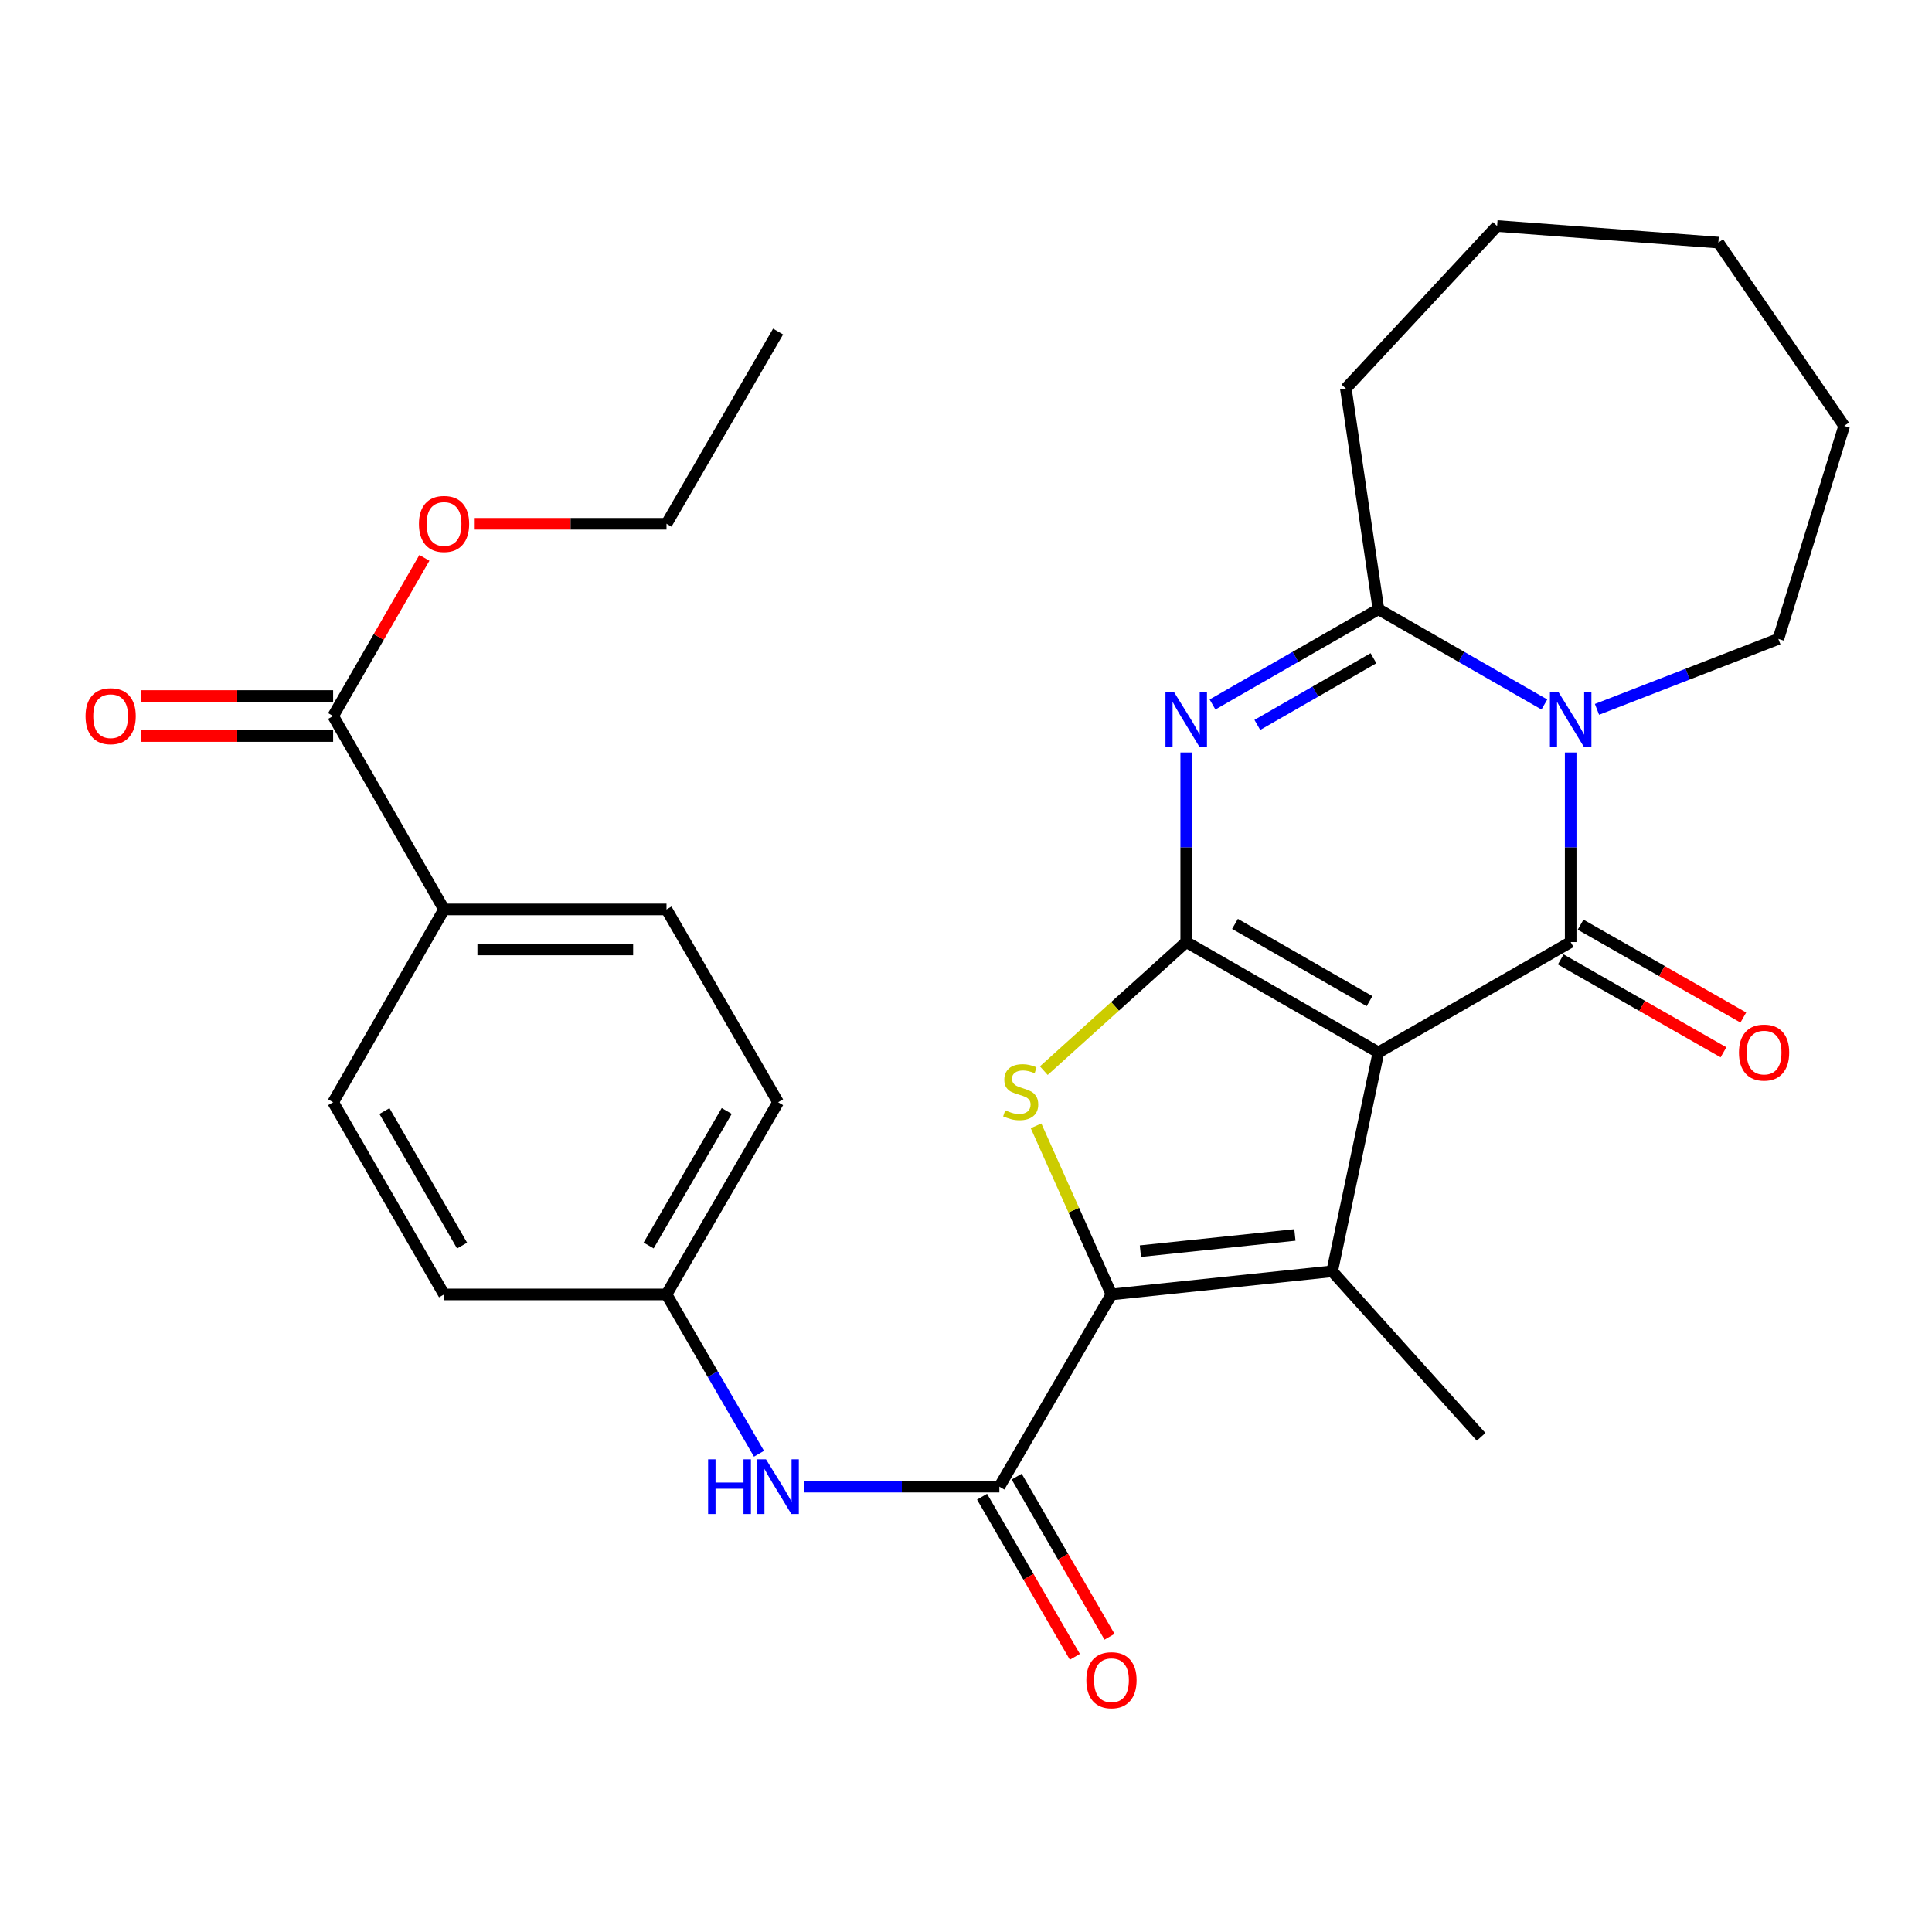 <?xml version='1.0' encoding='iso-8859-1'?>
<svg version='1.1' baseProfile='full'
              xmlns='http://www.w3.org/2000/svg'
                      xmlns:rdkit='http://www.rdkit.org/xml'
                      xmlns:xlink='http://www.w3.org/1999/xlink'
                  xml:space='preserve'
width='1000px' height='1000px' viewBox='0 0 1000 1000'>
<!-- END OF HEADER -->
<rect style='opacity:1.0;fill:#FFFFFF;stroke:none' width='1000' height='1000' x='0' y='0'> </rect>
<path class='bond-0' d='M 713.473,544.723 L 613.984,487.606' style='fill:none;fill-rule:evenodd;stroke:#000000;stroke-width:6px;stroke-linecap:butt;stroke-linejoin:miter;stroke-opacity:1' />
<path class='bond-0' d='M 708.865,518.186 L 639.223,478.204' style='fill:none;fill-rule:evenodd;stroke:#000000;stroke-width:6px;stroke-linecap:butt;stroke-linejoin:miter;stroke-opacity:1' />
<path class='bond-1' d='M 713.473,544.723 L 812.973,487.606' style='fill:none;fill-rule:evenodd;stroke:#000000;stroke-width:6px;stroke-linecap:butt;stroke-linejoin:miter;stroke-opacity:1' />
<path class='bond-4' d='M 713.473,544.723 L 689.53,658.025' style='fill:none;fill-rule:evenodd;stroke:#000000;stroke-width:6px;stroke-linecap:butt;stroke-linejoin:miter;stroke-opacity:1' />
<path class='bond-2' d='M 613.984,487.606 L 613.984,438.548' style='fill:none;fill-rule:evenodd;stroke:#000000;stroke-width:6px;stroke-linecap:butt;stroke-linejoin:miter;stroke-opacity:1' />
<path class='bond-2' d='M 613.984,438.548 L 613.984,389.489' style='fill:none;fill-rule:evenodd;stroke:#0000FF;stroke-width:6px;stroke-linecap:butt;stroke-linejoin:miter;stroke-opacity:1' />
<path class='bond-6' d='M 613.984,487.606 L 577.129,520.885' style='fill:none;fill-rule:evenodd;stroke:#000000;stroke-width:6px;stroke-linecap:butt;stroke-linejoin:miter;stroke-opacity:1' />
<path class='bond-6' d='M 577.129,520.885 L 540.274,554.165' style='fill:none;fill-rule:evenodd;stroke:#CCCC00;stroke-width:6px;stroke-linecap:butt;stroke-linejoin:miter;stroke-opacity:1' />
<path class='bond-3' d='M 812.973,487.606 L 812.973,438.548' style='fill:none;fill-rule:evenodd;stroke:#000000;stroke-width:6px;stroke-linecap:butt;stroke-linejoin:miter;stroke-opacity:1' />
<path class='bond-3' d='M 812.973,438.548 L 812.973,389.489' style='fill:none;fill-rule:evenodd;stroke:#0000FF;stroke-width:6px;stroke-linecap:butt;stroke-linejoin:miter;stroke-opacity:1' />
<path class='bond-11' d='M 807.839,496.604 L 849.953,520.632' style='fill:none;fill-rule:evenodd;stroke:#000000;stroke-width:6px;stroke-linecap:butt;stroke-linejoin:miter;stroke-opacity:1' />
<path class='bond-11' d='M 849.953,520.632 L 892.068,544.66' style='fill:none;fill-rule:evenodd;stroke:#FF0000;stroke-width:6px;stroke-linecap:butt;stroke-linejoin:miter;stroke-opacity:1' />
<path class='bond-11' d='M 818.107,478.607 L 860.221,502.635' style='fill:none;fill-rule:evenodd;stroke:#000000;stroke-width:6px;stroke-linecap:butt;stroke-linejoin:miter;stroke-opacity:1' />
<path class='bond-11' d='M 860.221,502.635 L 902.336,526.663' style='fill:none;fill-rule:evenodd;stroke:#FF0000;stroke-width:6px;stroke-linecap:butt;stroke-linejoin:miter;stroke-opacity:1' />
<path class='bond-30' d='M 627.592,364.638 L 670.532,339.986' style='fill:none;fill-rule:evenodd;stroke:#0000FF;stroke-width:6px;stroke-linecap:butt;stroke-linejoin:miter;stroke-opacity:1' />
<path class='bond-30' d='M 670.532,339.986 L 713.473,315.334' style='fill:none;fill-rule:evenodd;stroke:#000000;stroke-width:6px;stroke-linecap:butt;stroke-linejoin:miter;stroke-opacity:1' />
<path class='bond-30' d='M 650.79,375.211 L 680.848,357.955' style='fill:none;fill-rule:evenodd;stroke:#0000FF;stroke-width:6px;stroke-linecap:butt;stroke-linejoin:miter;stroke-opacity:1' />
<path class='bond-30' d='M 680.848,357.955 L 710.907,340.698' style='fill:none;fill-rule:evenodd;stroke:#000000;stroke-width:6px;stroke-linecap:butt;stroke-linejoin:miter;stroke-opacity:1' />
<path class='bond-7' d='M 799.365,364.639 L 756.419,339.986' style='fill:none;fill-rule:evenodd;stroke:#0000FF;stroke-width:6px;stroke-linecap:butt;stroke-linejoin:miter;stroke-opacity:1' />
<path class='bond-7' d='M 756.419,339.986 L 713.473,315.334' style='fill:none;fill-rule:evenodd;stroke:#000000;stroke-width:6px;stroke-linecap:butt;stroke-linejoin:miter;stroke-opacity:1' />
<path class='bond-18' d='M 826.596,367.159 L 873.529,348.93' style='fill:none;fill-rule:evenodd;stroke:#0000FF;stroke-width:6px;stroke-linecap:butt;stroke-linejoin:miter;stroke-opacity:1' />
<path class='bond-18' d='M 873.529,348.93 L 920.462,330.701' style='fill:none;fill-rule:evenodd;stroke:#000000;stroke-width:6px;stroke-linecap:butt;stroke-linejoin:miter;stroke-opacity:1' />
<path class='bond-5' d='M 689.53,658.025 L 575.296,669.996' style='fill:none;fill-rule:evenodd;stroke:#000000;stroke-width:6px;stroke-linecap:butt;stroke-linejoin:miter;stroke-opacity:1' />
<path class='bond-5' d='M 670.235,639.213 L 590.271,647.593' style='fill:none;fill-rule:evenodd;stroke:#000000;stroke-width:6px;stroke-linecap:butt;stroke-linejoin:miter;stroke-opacity:1' />
<path class='bond-19' d='M 689.53,658.025 L 766.618,743.7' style='fill:none;fill-rule:evenodd;stroke:#000000;stroke-width:6px;stroke-linecap:butt;stroke-linejoin:miter;stroke-opacity:1' />
<path class='bond-8' d='M 575.296,669.996 L 517.269,769.496' style='fill:none;fill-rule:evenodd;stroke:#000000;stroke-width:6px;stroke-linecap:butt;stroke-linejoin:miter;stroke-opacity:1' />
<path class='bond-29' d='M 575.296,669.996 L 555.774,626.361' style='fill:none;fill-rule:evenodd;stroke:#000000;stroke-width:6px;stroke-linecap:butt;stroke-linejoin:miter;stroke-opacity:1' />
<path class='bond-29' d='M 555.774,626.361 L 536.252,582.727' style='fill:none;fill-rule:evenodd;stroke:#CCCC00;stroke-width:6px;stroke-linecap:butt;stroke-linejoin:miter;stroke-opacity:1' />
<path class='bond-21' d='M 713.473,315.334 L 696.598,201.099' style='fill:none;fill-rule:evenodd;stroke:#000000;stroke-width:6px;stroke-linecap:butt;stroke-linejoin:miter;stroke-opacity:1' />
<path class='bond-9' d='M 517.269,769.496 L 466.804,769.496' style='fill:none;fill-rule:evenodd;stroke:#000000;stroke-width:6px;stroke-linecap:butt;stroke-linejoin:miter;stroke-opacity:1' />
<path class='bond-9' d='M 466.804,769.496 L 416.339,769.496' style='fill:none;fill-rule:evenodd;stroke:#0000FF;stroke-width:6px;stroke-linecap:butt;stroke-linejoin:miter;stroke-opacity:1' />
<path class='bond-13' d='M 508.307,774.692 L 532.331,816.135' style='fill:none;fill-rule:evenodd;stroke:#000000;stroke-width:6px;stroke-linecap:butt;stroke-linejoin:miter;stroke-opacity:1' />
<path class='bond-13' d='M 532.331,816.135 L 556.355,857.578' style='fill:none;fill-rule:evenodd;stroke:#FF0000;stroke-width:6px;stroke-linecap:butt;stroke-linejoin:miter;stroke-opacity:1' />
<path class='bond-13' d='M 526.232,764.3 L 550.256,805.744' style='fill:none;fill-rule:evenodd;stroke:#000000;stroke-width:6px;stroke-linecap:butt;stroke-linejoin:miter;stroke-opacity:1' />
<path class='bond-13' d='M 550.256,805.744 L 574.281,847.187' style='fill:none;fill-rule:evenodd;stroke:#FF0000;stroke-width:6px;stroke-linecap:butt;stroke-linejoin:miter;stroke-opacity:1' />
<path class='bond-15' d='M 392.848,752.46 L 368.917,711.228' style='fill:none;fill-rule:evenodd;stroke:#0000FF;stroke-width:6px;stroke-linecap:butt;stroke-linejoin:miter;stroke-opacity:1' />
<path class='bond-15' d='M 368.917,711.228 L 344.986,669.996' style='fill:none;fill-rule:evenodd;stroke:#000000;stroke-width:6px;stroke-linecap:butt;stroke-linejoin:miter;stroke-opacity:1' />
<path class='bond-10' d='M 172.426,370.609 L 229.842,470.719' style='fill:none;fill-rule:evenodd;stroke:#000000;stroke-width:6px;stroke-linecap:butt;stroke-linejoin:miter;stroke-opacity:1' />
<path class='bond-14' d='M 172.426,360.249 L 122.788,360.249' style='fill:none;fill-rule:evenodd;stroke:#000000;stroke-width:6px;stroke-linecap:butt;stroke-linejoin:miter;stroke-opacity:1' />
<path class='bond-14' d='M 122.788,360.249 L 73.15,360.249' style='fill:none;fill-rule:evenodd;stroke:#FF0000;stroke-width:6px;stroke-linecap:butt;stroke-linejoin:miter;stroke-opacity:1' />
<path class='bond-14' d='M 172.426,380.969 L 122.788,380.969' style='fill:none;fill-rule:evenodd;stroke:#000000;stroke-width:6px;stroke-linecap:butt;stroke-linejoin:miter;stroke-opacity:1' />
<path class='bond-14' d='M 122.788,380.969 L 73.15,380.969' style='fill:none;fill-rule:evenodd;stroke:#FF0000;stroke-width:6px;stroke-linecap:butt;stroke-linejoin:miter;stroke-opacity:1' />
<path class='bond-20' d='M 172.426,370.609 L 196.047,329.675' style='fill:none;fill-rule:evenodd;stroke:#000000;stroke-width:6px;stroke-linecap:butt;stroke-linejoin:miter;stroke-opacity:1' />
<path class='bond-20' d='M 196.047,329.675 L 219.668,288.741' style='fill:none;fill-rule:evenodd;stroke:#FF0000;stroke-width:6px;stroke-linecap:butt;stroke-linejoin:miter;stroke-opacity:1' />
<path class='bond-12' d='M 229.842,470.719 L 344.986,470.719' style='fill:none;fill-rule:evenodd;stroke:#000000;stroke-width:6px;stroke-linecap:butt;stroke-linejoin:miter;stroke-opacity:1' />
<path class='bond-12' d='M 247.114,491.439 L 327.714,491.439' style='fill:none;fill-rule:evenodd;stroke:#000000;stroke-width:6px;stroke-linecap:butt;stroke-linejoin:miter;stroke-opacity:1' />
<path class='bond-32' d='M 229.842,470.719 L 172.426,570.519' style='fill:none;fill-rule:evenodd;stroke:#000000;stroke-width:6px;stroke-linecap:butt;stroke-linejoin:miter;stroke-opacity:1' />
<path class='bond-22' d='M 344.986,669.996 L 229.842,669.996' style='fill:none;fill-rule:evenodd;stroke:#000000;stroke-width:6px;stroke-linecap:butt;stroke-linejoin:miter;stroke-opacity:1' />
<path class='bond-23' d='M 344.986,669.996 L 402.736,570.519' style='fill:none;fill-rule:evenodd;stroke:#000000;stroke-width:6px;stroke-linecap:butt;stroke-linejoin:miter;stroke-opacity:1' />
<path class='bond-23' d='M 335.729,644.672 L 376.154,575.038' style='fill:none;fill-rule:evenodd;stroke:#000000;stroke-width:6px;stroke-linecap:butt;stroke-linejoin:miter;stroke-opacity:1' />
<path class='bond-16' d='M 344.986,470.719 L 402.736,570.519' style='fill:none;fill-rule:evenodd;stroke:#000000;stroke-width:6px;stroke-linecap:butt;stroke-linejoin:miter;stroke-opacity:1' />
<path class='bond-17' d='M 172.426,570.519 L 229.842,669.996' style='fill:none;fill-rule:evenodd;stroke:#000000;stroke-width:6px;stroke-linecap:butt;stroke-linejoin:miter;stroke-opacity:1' />
<path class='bond-17' d='M 198.983,575.083 L 239.175,644.717' style='fill:none;fill-rule:evenodd;stroke:#000000;stroke-width:6px;stroke-linecap:butt;stroke-linejoin:miter;stroke-opacity:1' />
<path class='bond-25' d='M 920.462,330.701 L 954.545,220.449' style='fill:none;fill-rule:evenodd;stroke:#000000;stroke-width:6px;stroke-linecap:butt;stroke-linejoin:miter;stroke-opacity:1' />
<path class='bond-24' d='M 245.721,271.109 L 295.353,271.109' style='fill:none;fill-rule:evenodd;stroke:#FF0000;stroke-width:6px;stroke-linecap:butt;stroke-linejoin:miter;stroke-opacity:1' />
<path class='bond-24' d='M 295.353,271.109 L 344.986,271.109' style='fill:none;fill-rule:evenodd;stroke:#000000;stroke-width:6px;stroke-linecap:butt;stroke-linejoin:miter;stroke-opacity:1' />
<path class='bond-26' d='M 696.598,201.099 L 774.906,116.989' style='fill:none;fill-rule:evenodd;stroke:#000000;stroke-width:6px;stroke-linecap:butt;stroke-linejoin:miter;stroke-opacity:1' />
<path class='bond-27' d='M 344.986,271.109 L 402.736,171.62' style='fill:none;fill-rule:evenodd;stroke:#000000;stroke-width:6px;stroke-linecap:butt;stroke-linejoin:miter;stroke-opacity:1' />
<path class='bond-28' d='M 954.545,220.449 L 889.417,125.565' style='fill:none;fill-rule:evenodd;stroke:#000000;stroke-width:6px;stroke-linecap:butt;stroke-linejoin:miter;stroke-opacity:1' />
<path class='bond-31' d='M 774.906,116.989 L 889.417,125.565' style='fill:none;fill-rule:evenodd;stroke:#000000;stroke-width:6px;stroke-linecap:butt;stroke-linejoin:miter;stroke-opacity:1' />
<path  class='atom-3' d='M 607.724 358.291
L 617.004 373.291
Q 617.924 374.771, 619.404 377.451
Q 620.884 380.131, 620.964 380.291
L 620.964 358.291
L 624.724 358.291
L 624.724 386.611
L 620.844 386.611
L 610.884 370.211
Q 609.724 368.291, 608.484 366.091
Q 607.284 363.891, 606.924 363.211
L 606.924 386.611
L 603.244 386.611
L 603.244 358.291
L 607.724 358.291
' fill='#0000FF'/>
<path  class='atom-4' d='M 806.713 358.291
L 815.993 373.291
Q 816.913 374.771, 818.393 377.451
Q 819.873 380.131, 819.953 380.291
L 819.953 358.291
L 823.713 358.291
L 823.713 386.611
L 819.833 386.611
L 809.873 370.211
Q 808.713 368.291, 807.473 366.091
Q 806.273 363.891, 805.913 363.211
L 805.913 386.611
L 802.233 386.611
L 802.233 358.291
L 806.713 358.291
' fill='#0000FF'/>
<path  class='atom-7' d='M 520.308 574.69
Q 520.628 574.81, 521.948 575.37
Q 523.268 575.93, 524.708 576.29
Q 526.188 576.61, 527.628 576.61
Q 530.308 576.61, 531.868 575.33
Q 533.428 574.01, 533.428 571.73
Q 533.428 570.17, 532.628 569.21
Q 531.868 568.25, 530.668 567.73
Q 529.468 567.21, 527.468 566.61
Q 524.948 565.85, 523.428 565.13
Q 521.948 564.41, 520.868 562.89
Q 519.828 561.37, 519.828 558.81
Q 519.828 555.25, 522.228 553.05
Q 524.668 550.85, 529.468 550.85
Q 532.748 550.85, 536.468 552.41
L 535.548 555.49
Q 532.148 554.09, 529.588 554.09
Q 526.828 554.09, 525.308 555.25
Q 523.788 556.37, 523.828 558.33
Q 523.828 559.85, 524.588 560.77
Q 525.388 561.69, 526.508 562.21
Q 527.668 562.73, 529.588 563.33
Q 532.148 564.13, 533.668 564.93
Q 535.188 565.73, 536.268 567.37
Q 537.388 568.97, 537.388 571.73
Q 537.388 575.65, 534.748 577.77
Q 532.148 579.85, 527.788 579.85
Q 525.268 579.85, 523.348 579.29
Q 521.468 578.77, 519.228 577.85
L 520.308 574.69
' fill='#CCCC00'/>
<path  class='atom-10' d='M 366.516 755.336
L 370.356 755.336
L 370.356 767.376
L 384.836 767.376
L 384.836 755.336
L 388.676 755.336
L 388.676 783.656
L 384.836 783.656
L 384.836 770.576
L 370.356 770.576
L 370.356 783.656
L 366.516 783.656
L 366.516 755.336
' fill='#0000FF'/>
<path  class='atom-10' d='M 396.476 755.336
L 405.756 770.336
Q 406.676 771.816, 408.156 774.496
Q 409.636 777.176, 409.716 777.336
L 409.716 755.336
L 413.476 755.336
L 413.476 783.656
L 409.596 783.656
L 399.636 767.256
Q 398.476 765.336, 397.236 763.136
Q 396.036 760.936, 395.676 760.256
L 395.676 783.656
L 391.996 783.656
L 391.996 755.336
L 396.476 755.336
' fill='#0000FF'/>
<path  class='atom-12' d='M 900.083 544.803
Q 900.083 538.003, 903.443 534.203
Q 906.803 530.403, 913.083 530.403
Q 919.363 530.403, 922.723 534.203
Q 926.083 538.003, 926.083 544.803
Q 926.083 551.683, 922.683 555.603
Q 919.283 559.483, 913.083 559.483
Q 906.843 559.483, 903.443 555.603
Q 900.083 551.723, 900.083 544.803
M 913.083 556.283
Q 917.403 556.283, 919.723 553.403
Q 922.083 550.483, 922.083 544.803
Q 922.083 539.243, 919.723 536.443
Q 917.403 533.603, 913.083 533.603
Q 908.763 533.603, 906.403 536.403
Q 904.083 539.203, 904.083 544.803
Q 904.083 550.523, 906.403 553.403
Q 908.763 556.283, 913.083 556.283
' fill='#FF0000'/>
<path  class='atom-14' d='M 562.296 869.675
Q 562.296 862.875, 565.656 859.075
Q 569.016 855.275, 575.296 855.275
Q 581.576 855.275, 584.936 859.075
Q 588.296 862.875, 588.296 869.675
Q 588.296 876.555, 584.896 880.475
Q 581.496 884.355, 575.296 884.355
Q 569.056 884.355, 565.656 880.475
Q 562.296 876.595, 562.296 869.675
M 575.296 881.155
Q 579.616 881.155, 581.936 878.275
Q 584.296 875.355, 584.296 869.675
Q 584.296 864.115, 581.936 861.315
Q 579.616 858.475, 575.296 858.475
Q 570.976 858.475, 568.616 861.275
Q 566.296 864.075, 566.296 869.675
Q 566.296 875.395, 568.616 878.275
Q 570.976 881.155, 575.296 881.155
' fill='#FF0000'/>
<path  class='atom-15' d='M 44.271 370.689
Q 44.271 363.889, 47.631 360.089
Q 50.991 356.289, 57.271 356.289
Q 63.551 356.289, 66.911 360.089
Q 70.271 363.889, 70.271 370.689
Q 70.271 377.569, 66.871 381.489
Q 63.471 385.369, 57.271 385.369
Q 51.031 385.369, 47.631 381.489
Q 44.271 377.609, 44.271 370.689
M 57.271 382.169
Q 61.591 382.169, 63.911 379.289
Q 66.271 376.369, 66.271 370.689
Q 66.271 365.129, 63.911 362.329
Q 61.591 359.489, 57.271 359.489
Q 52.951 359.489, 50.591 362.289
Q 48.271 365.089, 48.271 370.689
Q 48.271 376.409, 50.591 379.289
Q 52.951 382.169, 57.271 382.169
' fill='#FF0000'/>
<path  class='atom-21' d='M 216.842 271.189
Q 216.842 264.389, 220.202 260.589
Q 223.562 256.789, 229.842 256.789
Q 236.122 256.789, 239.482 260.589
Q 242.842 264.389, 242.842 271.189
Q 242.842 278.069, 239.442 281.989
Q 236.042 285.869, 229.842 285.869
Q 223.602 285.869, 220.202 281.989
Q 216.842 278.109, 216.842 271.189
M 229.842 282.669
Q 234.162 282.669, 236.482 279.789
Q 238.842 276.869, 238.842 271.189
Q 238.842 265.629, 236.482 262.829
Q 234.162 259.989, 229.842 259.989
Q 225.522 259.989, 223.162 262.789
Q 220.842 265.589, 220.842 271.189
Q 220.842 276.909, 223.162 279.789
Q 225.522 282.669, 229.842 282.669
' fill='#FF0000'/>
</svg>
